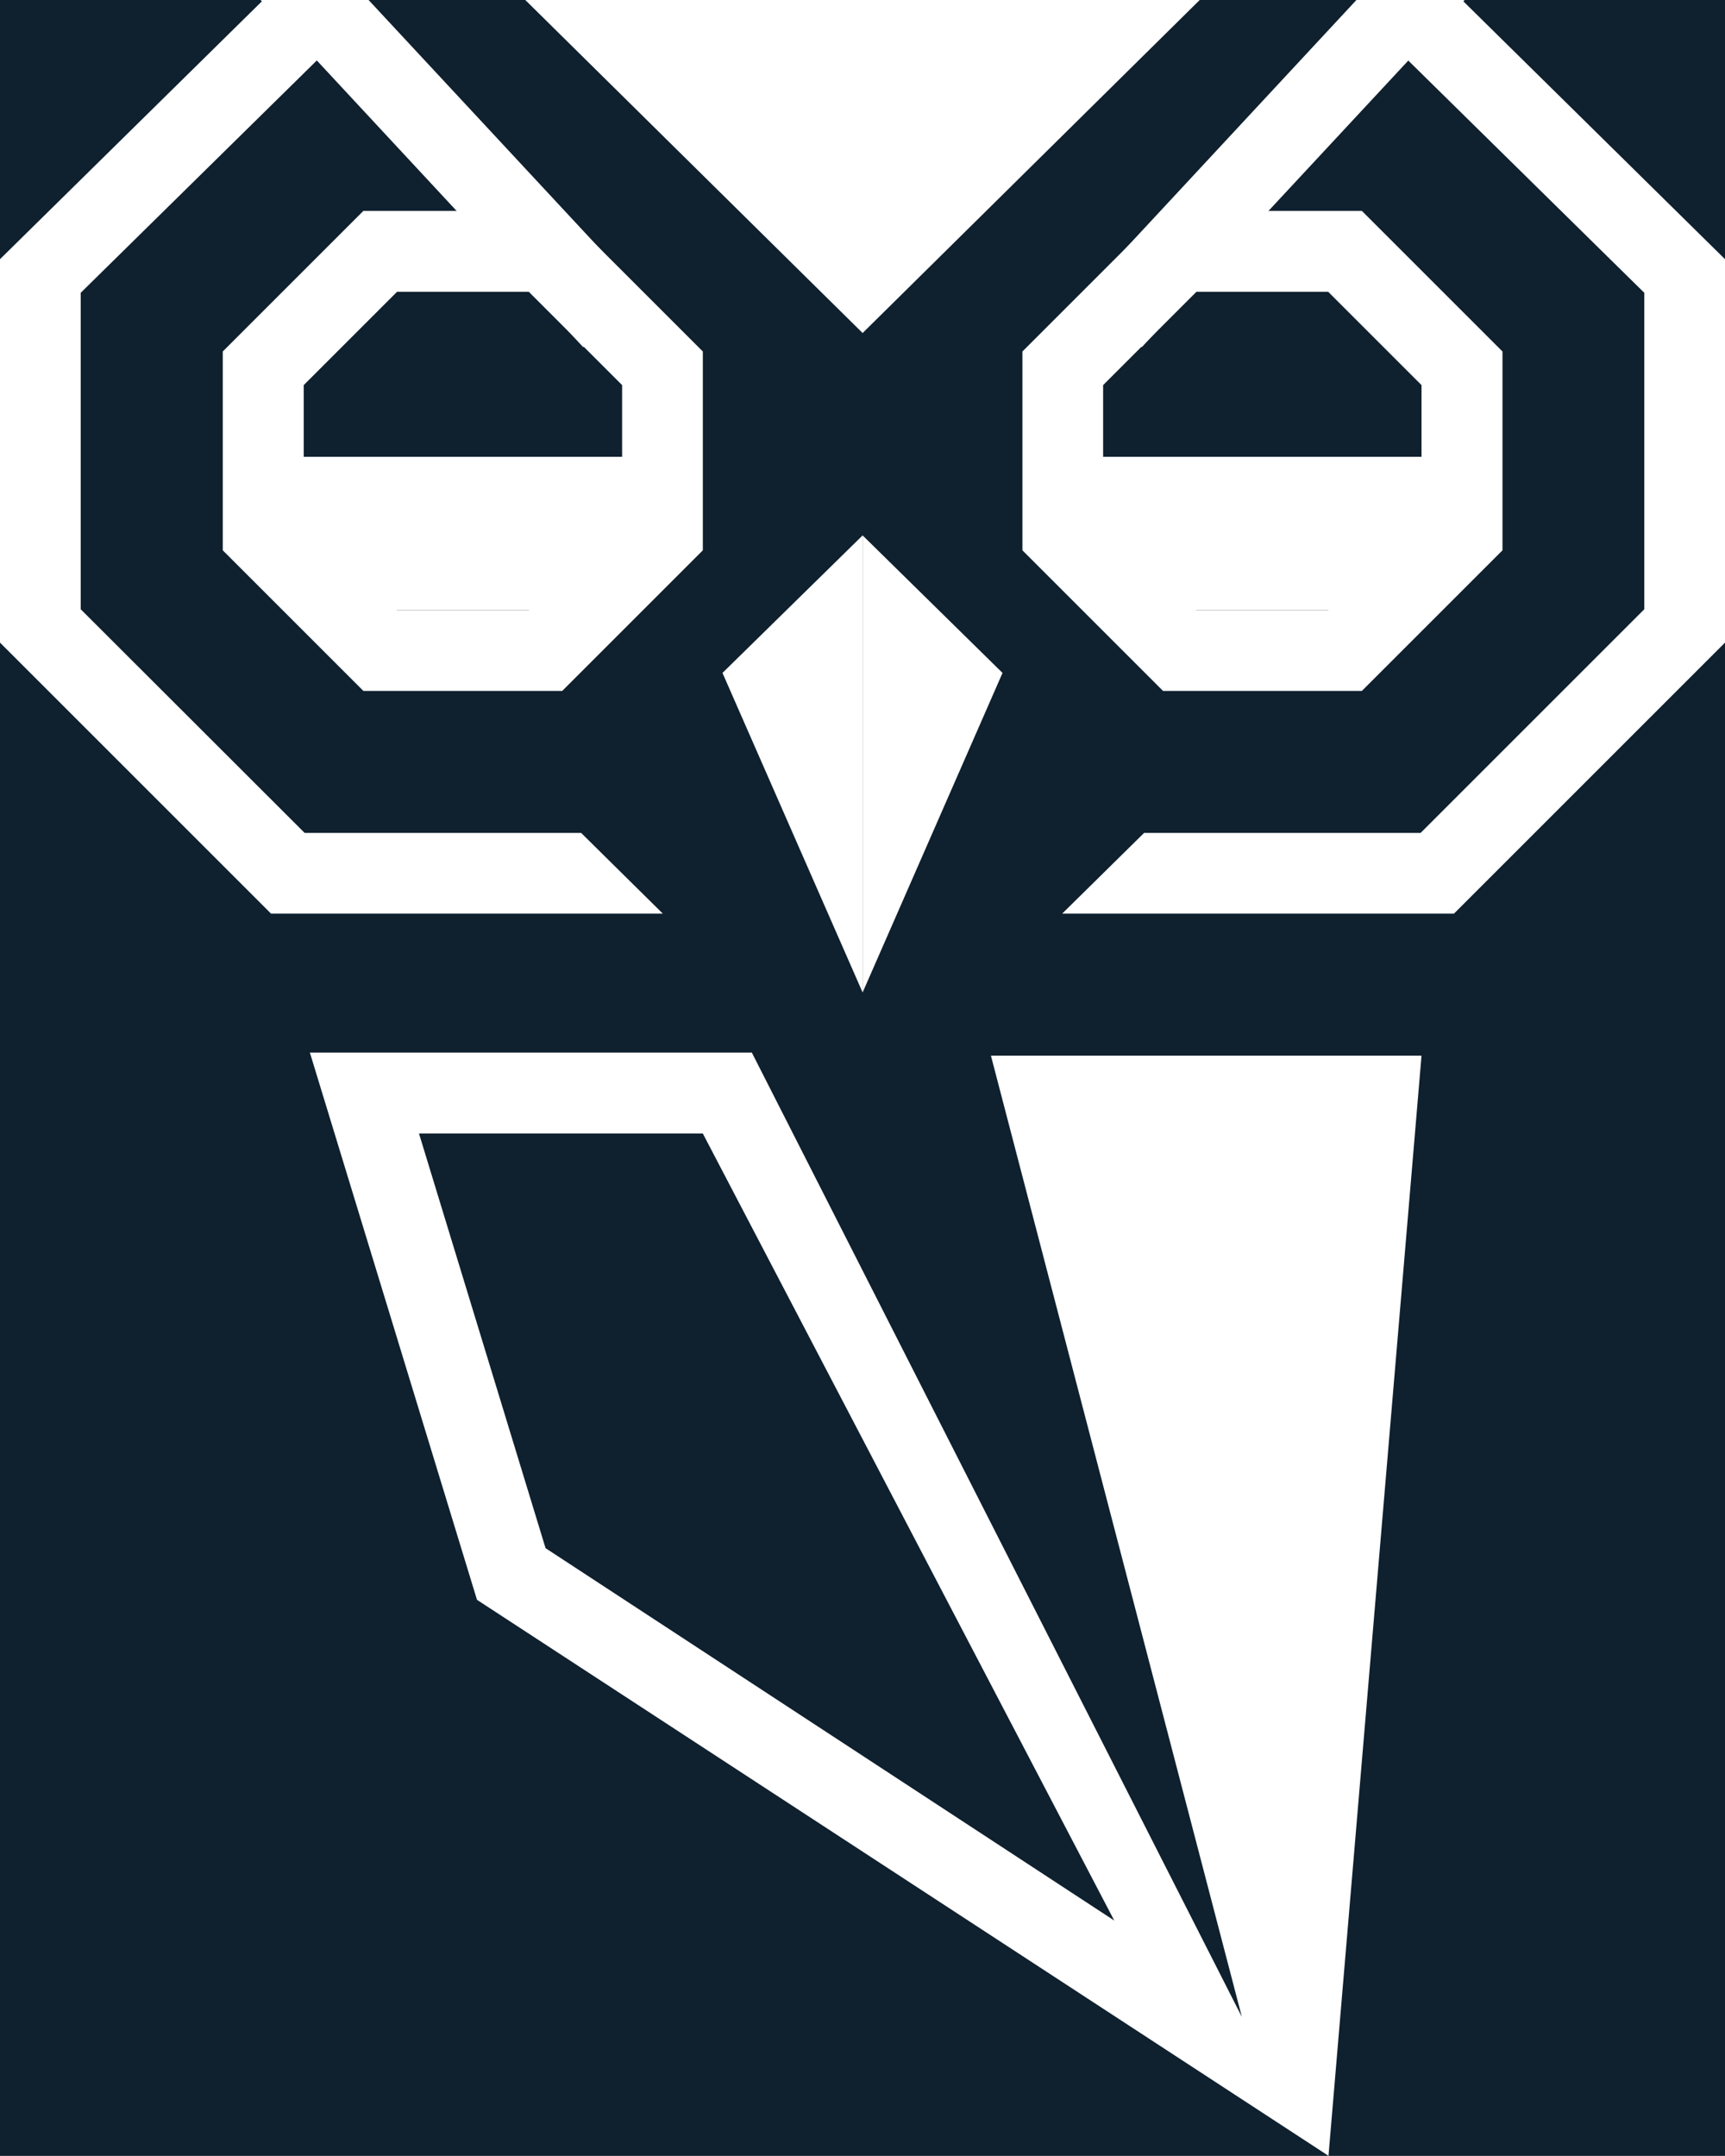 <?xml version="1.0" encoding="UTF-8"?>
<svg id="Layer_2" data-name="Layer 2" xmlns="http://www.w3.org/2000/svg" viewBox="0 0 72.87 91.08">
  <rect x="0" y="0" width="72.87" height="91.08" fill="#808080" stroke="none"/>
  <defs>
    <style>
      .cls-bg {
        fill: #0f202e;
      }
      .cls-1 {
        fill: #fff;
      }
    </style>
  </defs>
  <rect class="cls-bg" x="-10" y="-10" width="92.87" height="111.08" rx="8"/>
  <g id="Layer_1-2" data-name="Layer 1">
    <g>
      <g>
        <path class="cls-1" d="M23.75,29.19h-8.4l-5.94-5.94v-8.4l5.94-5.94h8.4l5.94,5.94v8.4l-5.94,5.94ZM16.77,25.78h5.57l3.94-3.94v-5.57l-3.94-3.94h-5.57l-3.94,3.94v5.57l3.94,3.94Z"/>
        <polygon class="cls-1" points="30.52 28.43 36.44 22.62 36.44 41.93 30.52 28.43"/>
        <polygon class="cls-1" points="29.2 14.66 24.63 14.66 11.01 0 15.57 0 29.2 14.66"/>
        <path class="cls-1" d="M43.19,23.25v-8.4s5.94-5.94,5.94-5.94h8.4s5.94,5.94,5.94,5.94v8.4s-5.94,5.94-5.94,5.94h-8.4s-5.94-5.94-5.94-5.94ZM60.05,21.84v-5.57s-3.94-3.94-3.94-3.94h-5.57s-3.94,3.94-3.94,3.94v5.57s3.94,3.94,3.94,3.94h5.57s3.94-3.94,3.94-3.94Z"/>
        <polygon class="cls-1" points="42.35 28.43 36.44 22.62 36.44 41.93 42.35 28.43"/>
        <polygon class="cls-1" points="43.68 14.66 48.24 14.66 61.87 0 57.3 0 43.68 14.66"/>
        <polygon class="cls-1" points="36.44 14.07 50.68 0 22.19 0 36.44 14.07"/>
        <polygon class="cls-1" points="61.76 0 59.34 2.41 69.46 12.37 69.46 25.74 60.01 35.19 48.33 35.19 44.89 38.58 44.88 38.6 61.42 38.6 72.87 27.15 72.87 10.95 61.76 0"/>
        <polygon class="cls-1" points="24.55 35.19 12.87 35.19 3.41 25.74 3.41 12.37 13.53 2.41 11.12 0 0 10.95 0 27.15 11.45 38.6 28 38.6 27.98 38.58 24.55 35.19"/>
        <path class="cls-1" d="M56.12,91.08l3.93-46.48h-18.19l10.6,40.61-20.7-40.74H13.09l7.06,23.12,35.97,23.49ZM23.05,65.42l-5.35-17.53h11.99l17.38,33.25-24.02-15.73Z"/>
      </g>
      <rect class="cls-1" x="12.38" y="19.3" width="14.31" height="6.48"/>
      <rect class="cls-1" x="46.17" y="19.3" width="14.31" height="6.48"/>
    </g>
  </g>
</svg>

